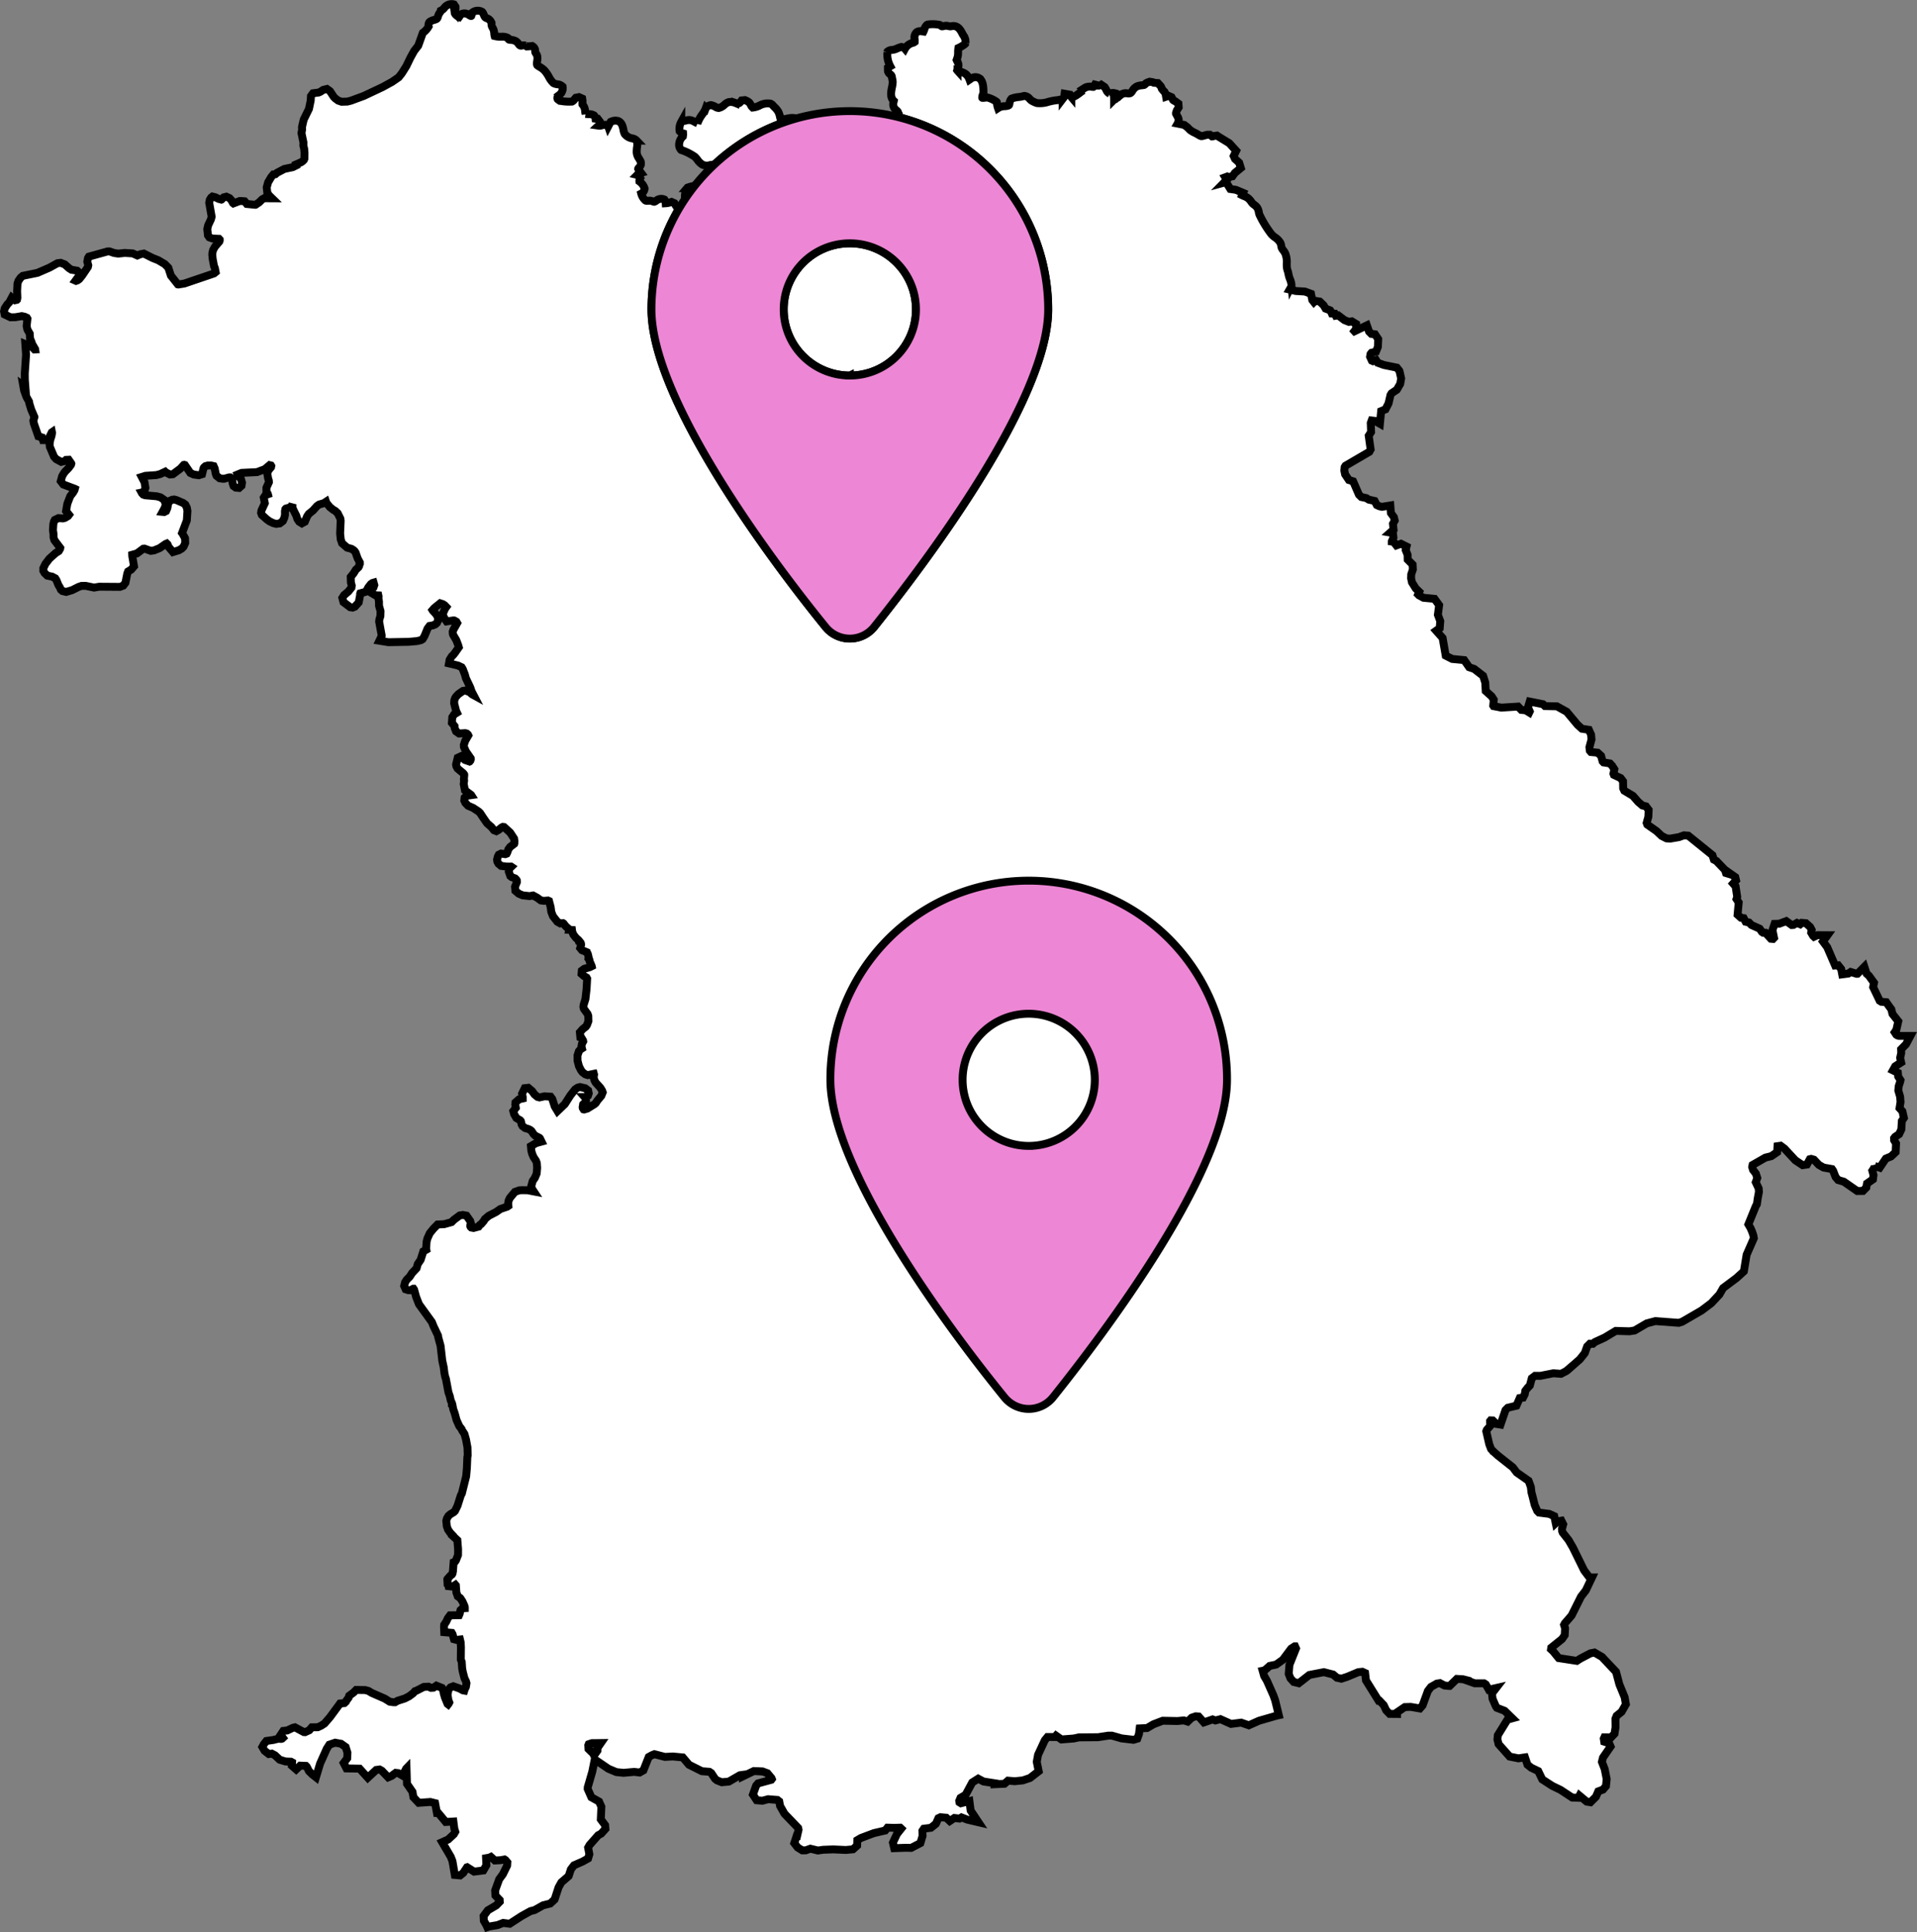 <svg xmlns="http://www.w3.org/2000/svg" width="485.326" height="489.232" viewBox="0 0 485.326 489.232">
  <rect x="0" y="0" width="485.326" height="489.232" fill="#808080" stroke="none"/>
  <g id="Gruppe_6695" data-name="Gruppe 6695" transform="translate(-1.459 -1.731)">
    <g id="Gruppe_6694" data-name="Gruppe 6694" transform="translate(2.483 2.721)">
      <circle id="Ellipse_280" data-name="Ellipse 280" cx="16.74" cy="16.74" r="16.74" transform="translate(197.383 60.621)" fill="#fff" stroke="#000" stroke-width="2"/>
      <path id="Pfad_28064" data-name="Pfad 28064" d="M174.15,28.445q1.152-.376,2.328-.7l-.284.006a2.557,2.557,0,0,1-.494-.031,3.674,3.674,0,0,0-1.091.007l-.538.1.074.542C174.147,28.4,174.147,28.422,174.15,28.445Z" transform="translate(24.359 1.184)" fill="#fff" stroke="#000" stroke-width="2"/>
      <path id="Pfad_28065" data-name="Pfad 28065" d="M150.784,36.409l.153.051a13.837,13.837,0,0,1,3.343,1.7,6.058,6.058,0,0,1,.593.688,4.5,4.5,0,0,0,1.291,1.272,2.647,2.647,0,0,0,1.9.134,2.437,2.437,0,0,1,1.047-.058A50.193,50.193,0,0,1,176.79,29.422c-.054-.037-.111-.079-.163-.113a1.974,1.974,0,0,1-.467-.363,3.1,3.1,0,0,1-.38-1.045,5.555,5.555,0,0,0-.337-1.052,4.888,4.888,0,0,0-.982-1.248c-.1-.1-.189-.193-.281-.294l-.1-.106a1.607,1.607,0,0,0-.69-.531,4.362,4.362,0,0,0-2.806.51,5.032,5.032,0,0,1-1.673.49c-.034-.034-.069-.068-.105-.1a1.671,1.671,0,0,1-.182-.19c-.106-.179-.178-.319-.236-.433-.279-.544-.431-.709-1.3-1.1l-.14-.062-.84.079-.154.208c-.537.723-.818.631-1.487.412a3.041,3.041,0,0,0-1.641-.191,2.771,2.771,0,0,0-1.057.65,3.183,3.183,0,0,1-1.47.836,1.644,1.644,0,0,1-.844-.3,3.653,3.653,0,0,0-1.05-.413l-.108-.02-.105.022a2.452,2.452,0,0,0-.957.446l-.13.1-.058.153a5.572,5.572,0,0,1-.864,1.563,9.354,9.354,0,0,0-.682,1.037,8.968,8.968,0,0,0-.42.88c-.055.126-.11.253-.167.375a3.692,3.692,0,0,1-.695-.323,3.587,3.587,0,0,0-1.075-.443,2.576,2.576,0,0,0-1.143.1,2.192,2.192,0,0,1-.672.1l-.323-.029-.192.26a3.678,3.678,0,0,0-.444,2.2l.039.176.488.457.375.1a2.8,2.8,0,0,1-.05.77,2.811,2.811,0,0,0-.926,1.744,1.931,1.931,0,0,0,.379,1.553Z" transform="translate(20.637 0.574)" fill="#fff" stroke="#000" stroke-width="2"/>
      <path id="Pfad_28066" data-name="Pfad 28066" d="M153.848,42.6l-.09-.014-.089.015a9.078,9.078,0,0,0-1.313.35L152.2,43l-.106.125a4.149,4.149,0,0,0-.511,2.73c.747-1.111,1.545-2.182,2.376-3.228A1.16,1.16,0,0,0,153.848,42.6Z" transform="translate(20.84 3.515)" fill="#fff" stroke="#000" stroke-width="2"/>
      <path id="Pfad_28067" data-name="Pfad 28067" d="M485.12,264.042h-2.871l-.436-.134-.258-.169-.409-.62.408-.6.494-2.172-1.462-1.854-.3-1.2-.73-.986-.546-.8-1.252-.114-.424-.265-1.655-3.453.231-1.091-1.308-1.8-.572-.5-.569-1.751-1.744,1.765-.22.009L470,247.845l-.627.411-1.524.2-.26-1.359-.751-.94-.784.055-2.008-4.647-1.073-1.44,1.148-1.585-2.519-.019-.877.407-.249-.234-.481-.812.132-.675-.394-.749-1.074-.961-1.048-.086-.4.355-.808-.342-.9.51-.444.023-1.382-.986-1.753.658-1.192.035-.537,1.585.4,1.953-.269.278-.52-.043-1.394-1.517-.593-.013-.288-.192-.576-.826-2.088-.938-.607-.628-.859-.192-.489-.912-.686-.094-.864-.777.286-3.1-.562-.87.179-.56-.4-2.64-.629-.715.744-.811-.206-.833-1.914-1.341-.023.445-.408-.124-.25-.777-2.2-2.3-.613-.315-.36-1.131-6.131-4.953-1.084-.082-1.264.458-2.255.385-.907-.068-1.24-.63-1.286-1.217L418.5,210.53l-.156-.426.433-1.579.072-1.724-.687-.9-.909-.219-1.056-.91-1.325-1.517-2.193-1.313-.282-.6-.032-1.79-.6-.8-1.715-.811-.112-.294.232-1.13-.549-.87-.56-.6-1.628-.261-.242-.258-.383-1.405-.866-.8-1.7-.165-.281-.332-.11-.879.531-1.976-.1-1.192-.561-1.25-1.774-.275-1.1-1.006-2.747-3.29-2.475-1.377-3.021-.062-.5-.473-3.363-.67-.443,1.473.449,1.022-.131.272-.886-.547-1.119-.109-.81-.842-4.245.268-1.971-.38-.084-.128.141-1.5-.544-.843-1.5-1.355-.117-2.144-.538-1.7-2.265-1.753-1.271-.43-1.256-1.8-3.04-.293-1.644-.837-.779-4.47-1.635-1.839.9-.642.139-1.786-.606-1.611.321-2.44-1.171-1.6-2.787-.265-1.121-.608-.244-.245.29-.66-.887-.849-.96-1.545-.22-1.035.038-.992.411-1.221-.061-1.247-1.252-1.269-.025-1.212-.478-1.195.214-.9-1.407-.7-1.154.421-.714-.919-.469-.064,0-.008.427-.98-.121-1.162-.692-.121.836-.748-.151-1.47.454-.823-.215-.87-.759-1.047-.138-1.91-2.127.346-.683-.156-.607-.287-.557-1.045-1.469-.326-.646-.4-1.256-.266-.607-.6-1.465-3.38-1.077-.327-.955-1.432-.2-.981.084-.848.21-.353,6.035-3.524.331-.6-.486-3.469.6-.941-.084-2.3.231-.627.819.1,1.272.729.312-3.2,1.091-.445L353,103.86l.489-2.113.271-.431,1.332-.9.862-1.488.235-1.38-.4-1.762-.074-.192-.614-.769-3.288-.671-1.544-.56-.427-.677-.783.271-.3-.138-.444-.99.125-.693.242-.306,1.129-.289.486-1.2.086-1.974-.819-1.225-.925-.1-.578-.589-.547-1.566-3.125,1.492-.031-.034.45-.564-.028-1.255L343.7,83.1l-.726.136-1.133-.442-1.589-1.205-.611.091-.266-.517-.744-.046-.251-.56-.172-.247-1.155-.435-.492-.836-.982-.948-1.166-.191-.315.32-.409-.517-.325-1.585-1.564-.567-2.262-.131-1.58-.368.489-.857v-.153a5.576,5.576,0,0,0-.434-1.706,6.044,6.044,0,0,1-.321-1.058,5.5,5.5,0,0,0-.235-.967,4.316,4.316,0,0,1-.193-.783,9.138,9.138,0,0,1-.038-1.133,5.613,5.613,0,0,0-.368-2.455,3.972,3.972,0,0,0-.512-.816,3.2,3.2,0,0,1-.394-.609,2.054,2.054,0,0,1-.118-.488,2.739,2.739,0,0,0-.231-.814,4.342,4.342,0,0,0-1.362-1.39,4.689,4.689,0,0,1-.949-.849,27.6,27.6,0,0,1-2.972-4.879,3.176,3.176,0,0,1-.164-.614,2.972,2.972,0,0,0-.438-1.206,3.3,3.3,0,0,0-.736-.694,3.321,3.321,0,0,1-.41-.341,4.007,4.007,0,0,1-.394-.495,3.466,3.466,0,0,0-1.049-1.037,4.294,4.294,0,0,0-.674-.311c-.229-.09-.4-.164-.526-.229l.253-.6-1.842-.774-1.4-.2-1.067-1.75-.554.15.718-.731-.386-.638.51-.189.287.125,1-.164.641-.879,1.51-1.24-.416-1.344-1.064-.971-.327-.726.63-1.325-1.747-1.922-2.646-1.616-.479-.315-.735.1-.315.1-.176.016-.552-.43-.666,0-1.288.341-.3,0-.258-.1-.96-.557-.814-.4L302.8,34.7l-.738-.735-.776-.6-1.692-.338.132-.232.135-.829-.148-.478-.524-.971,0-.2.212-.643.466-.746-.068-.954-.764-.569-.417-.216-.17-.135-.384-.715L297.308,26l-.634.219-.119-.689-.273-.541-.333-.323-.35-.451-.088-.286-.186-.358-.729-.807-1.03-.075-.252-.141-.794-.124-.568.2-.328.168-.364.358-.169.105c-.178.037-.369.057-.559.077a4.284,4.284,0,0,0-1.137.231,2.708,2.708,0,0,0-1.234,1.153c-.222.335-.359.531-.6.63a1.33,1.33,0,0,1-.674.028,2.115,2.115,0,0,0-1.464.237,6.545,6.545,0,0,0-.674.52,4.09,4.09,0,0,1-.733.54l-.184.052.269-.134-.1-1.128-.339-.13a1.833,1.833,0,0,0-1.121.072l-.146.04a1.666,1.666,0,0,1-.845-.931,7.177,7.177,0,0,0-.43-.739l-.846-.571-.3.208a2.205,2.205,0,0,1-.858-.148l-.456-.11-.222.408a.67.67,0,0,1-.189.177c-.091,0-.2-.012-.312-.02a2.873,2.873,0,0,0-1.671.164l-.636.4.473.439-.11-.032-.258-.084-.23.146c-.213.135-.453.318-.712.515-.643.488-1.509,1.131-2.1,1.049a1.8,1.8,0,0,1-.236-.358l-.133-.258-1.336-.23-.08.593a1.129,1.129,0,0,1-.319.592l-.1.131a7.889,7.889,0,0,1-1.643.341c-.364.05-.718.1-1.023.167-.258.052-.556.125-.875.2a6.851,6.851,0,0,1-2.981.334,6.538,6.538,0,0,1-1.374-.633,2.59,2.59,0,0,1-.416-.382,2.007,2.007,0,0,0-1.358-.794h-.01l-.182.03a6.84,6.84,0,0,1-1.319.257,6.378,6.378,0,0,0-1.636.361l-.136.056-.092.114a2.132,2.132,0,0,0-.412,1.07c-.044.266-.072.387-.149.464a.95.95,0,0,1-.131.08,2.865,2.865,0,0,1-.931.17,3.03,3.03,0,0,0-1.7.5,4.777,4.777,0,0,1-.266-1.321l-.017-.175-.112-.138a7.332,7.332,0,0,0-2.239-1.056,3.245,3.245,0,0,0-.673.042c-.67.087-.683.025-.687.013a2.236,2.236,0,0,1,.178-.851l.138-.271,0-.215c-.009-1.07-.025-2.86-1.028-3.578a1.79,1.79,0,0,0-1.678-.164,2.124,2.124,0,0,0-.679.39c-.054.042-.1.077-.147.109-.549-1.488-1.4-1.757-2.632-2.142l-.408-.131a1.143,1.143,0,0,1-.081-.1c.03-.1.071-.2.109-.308a3.239,3.239,0,0,0,.22-.8,2.085,2.085,0,0,0-.319-1.181,3.2,3.2,0,0,1-.154-.326c.021-.059.043-.119.064-.179a4.565,4.565,0,0,0,.273-1c.022-.169.03-.424.035-.707a7.263,7.263,0,0,1,.08-1.144,7.84,7.84,0,0,0,1.643-.993l.106-.109.039-.146a2.8,2.8,0,0,0-.592-2.045c-.066-.117-.131-.241-.2-.368-.421-.807-1-1.91-2.272-1.91a2.552,2.552,0,0,0-.493.053,1.605,1.605,0,0,1-.317.038,2.352,2.352,0,0,1-.4-.069,3.429,3.429,0,0,0-.508-.089,2.563,2.563,0,0,0-.753.089,1.283,1.283,0,0,1-.429.06.622.622,0,0,1-.175-.118,1.872,1.872,0,0,0-.342-.235,8.8,8.8,0,0,0-3.112-.094l-.161.087a2.231,2.231,0,0,0-.653,1.125,3.954,3.954,0,0,1-.227.568c-.068-.008-.148-.024-.244-.044a1.837,1.837,0,0,0-1.433.165,1.786,1.786,0,0,0-.56,1.779,3.446,3.446,0,0,1,.019.71,1.307,1.307,0,0,1-.54.254,3.036,3.036,0,0,0-1.932,1.5,1.38,1.38,0,0,0-.76-.45l-.128-.024-.126.034a5.8,5.8,0,0,0-1.025.377,3.611,3.611,0,0,1-1.442.356,1.816,1.816,0,0,0-.752.281l-.169.121-.054.2a6.468,6.468,0,0,0,.741,3.519c-.117.067-.23.139-.341.213l-.261.175.008.763.032.182a1.454,1.454,0,0,0,.564.719.939.939,0,0,1,.417.742l.076.394a5.762,5.762,0,0,1,.12.754,6.821,6.821,0,0,1-.184,1.38c-.23,1.163-.512,2.59.465,3.474-.012.064-.03.132-.049.2a2.183,2.183,0,0,0-.1.82,1.924,1.924,0,0,0,.807,1.338,1.517,1.517,0,0,1,.334.341,2.109,2.109,0,0,1,.092.21,2.824,2.824,0,0,0,.182.391c0,.132-.012.263-.022.394s-.013.249-.017.376a50.245,50.245,0,0,1,37.876,48.687c0,22.86-30.6,63.56-44.021,80.353a7.9,7.9,0,0,1-12.4,0c-13.654-16.793-44.022-57.492-44.022-80.353A49.983,49.983,0,0,1,173.509,54.3c-.016-.007-.023-.019-.04-.024a1.915,1.915,0,0,0-.448-.1.378.378,0,0,1-.251-.094,2.886,2.886,0,0,1-.39-.6l-.163-.291-.737-.33-.213.069a4.352,4.352,0,0,1-1.265.269,1.817,1.817,0,0,0-.235-.788l-.089-.142-.15-.072a1.939,1.939,0,0,0-1.928.356,1.948,1.948,0,0,1-.508.266.818.818,0,0,1-.35-.1,2.321,2.321,0,0,0-.585-.158,3.768,3.768,0,0,0-.615,0,1.887,1.887,0,0,1-.544-.013.472.472,0,0,1-.116-.047l0,0a3.5,3.5,0,0,1-1.079-1.74,1.551,1.551,0,0,0,.834-1.189l.01-.11-.032-.108a3.275,3.275,0,0,0-1.012-1.47,1.973,1.973,0,0,0-.273-.235,1.031,1.031,0,0,1,.075-.519l.149-.28-.42-.741-.337-.082a.484.484,0,0,1,.245-.219l.745-.258-.471-.633a4.073,4.073,0,0,1-.291-.449c0-.06.046-.116.2-.278a1.972,1.972,0,0,0,.451-.667l.036-.1,0-.555-.057-.245a8.464,8.464,0,0,0-.442-.786,3.059,3.059,0,0,1-.561-1.472,8.5,8.5,0,0,1,.062-1.206,4.16,4.16,0,0,0-.021-1.717l-.059-.1a1.89,1.89,0,0,0-1.1-.566,3.064,3.064,0,0,1-1.924-1.133,3.717,3.717,0,0,1-.315-1.05c-.17-.811-.38-1.82-1.318-2.208a2.372,2.372,0,0,0-1.735.125l-.173.072-.1.161c-.143.232-.265.475-.386.719-.045.091-.09.184-.139.275l-.088-.26-.309-.074a2.594,2.594,0,0,0-1.271.073,1.677,1.677,0,0,1-.8.073c.021-.02.042-.036.061-.052l.206-.16.057-.843-.53-.692h-.287a1.5,1.5,0,0,1-.256-.017,1.456,1.456,0,0,0-.38-.837,2.7,2.7,0,0,0-1.425-.317c-.243-.014-.507-.03-.712-.062a4.812,4.812,0,0,1-.119-.663,2.808,2.808,0,0,0-.674-1.75,2.432,2.432,0,0,1,0-.437,3.129,3.129,0,0,0-.012-.732l-.052-.305-.811-.363-.8.162-.128.146c-.075.084-.148.175-.222.265a1.529,1.529,0,0,1-.621.56,11.6,11.6,0,0,1-2.721-.146c-.141-.019-.253-.034-.345-.044l-.182-.131a3.259,3.259,0,0,1-.379-.29c-.184-.383-.074-.556.441-1.08a2.144,2.144,0,0,0,.838-1.888L143.9,23.7l-.109-.123a2.1,2.1,0,0,0-1.247-.505,2.845,2.845,0,0,1-.944-.281,5.62,5.62,0,0,1-1.181-1.6,9.378,9.378,0,0,0-1.107-1.613,6.025,6.025,0,0,0-1.3-.961,3.738,3.738,0,0,1-.508-.337c-.178-.189-.114-.658-.052-1.11a3.8,3.8,0,0,0,.043-1.138,2.112,2.112,0,0,0-.356-.788,1.333,1.333,0,0,1-.161-.289,1.4,1.4,0,0,1-.028-.267,1.358,1.358,0,0,0-.584-1.2l-.165-.106-.567.052c-.264.027-.527.054-.793.059l-.146-.118-.2-.106a1.794,1.794,0,0,0-.884-.007.841.841,0,0,1-.4.019c-.179-.052-.295-.2-.483-.445a2.515,2.515,0,0,0-.671-.673,2.628,2.628,0,0,0-1.213-.321,2.554,2.554,0,0,1-.523-.076.626.626,0,0,1-.108-.1l-.04-.216-.177-.135a2.957,2.957,0,0,0-1.62-.279,6.034,6.034,0,0,1-1.69-.183,2.962,2.962,0,0,1-.1-.644,3.381,3.381,0,0,0-.146-.858,4.5,4.5,0,0,0-.337-.718,1.445,1.445,0,0,1-.2-.96V7.534l-.057-.121a1.859,1.859,0,0,0-1.161-1.078.938.938,0,0,1-.424-.258,1.765,1.765,0,0,1-.284-.534,3.35,3.35,0,0,0-.358-.7l-.112-.118a2.225,2.225,0,0,0-2.309.08l-.155.111-.269.834-.03.022c-.12.02-.239-.056-.511-.226a1.883,1.883,0,0,0-1.875-.282l-.178.117a2.557,2.557,0,0,0-.376.495c-.04.065-.079.125-.116.177-.394-.146-1.064-.73-1.1-1.006a1.855,1.855,0,0,1,.088-.523,2.69,2.69,0,0,0,.118-.932l-.013-.148-.393-.59-.2-.06a2.334,2.334,0,0,0-2.291.992,3.036,3.036,0,0,1-.637.549l-.237.114-.071.253a.6.6,0,0,1-.127.206,1.925,1.925,0,0,0-.221.324,3.326,3.326,0,0,0-.252.642,1.988,1.988,0,0,1-.194.487c-.12.2-.391.29-.823.417a3.374,3.374,0,0,0-1.071.464l-.164.187a1.37,1.37,0,0,0-.117.989,5,5,0,0,1-1.338,1.524l-.135.1L107.342,13.3l-1.02,1.311-.953,1.716-1.026,2.129-1.14,1.821-.816,1.032-1.668,1.154L98.31,23.782l-4.731,2.232-3.245,1.2-.944.241-1.447.045-.863-.295-.755-.565-.387-.4L85,24.807l-.769-.549-.946.231-.7.472-.464.2-1.422.19-.522.716-.059,1.115-.435,2.106-1.338,2.735-.435,1.888.034.622-.167.873.5,2.385-.02.789.2.8.089.97-.013,1.532-.133.331-.321.333-.4.279-1.287.554.044.258-.863.428-2.135.452-1.845.971-.414.365-.5.044-.565.678-.777,1.319-.355,1.281.145,1.35.437.679.764.74-2.005-.012-.489.283-.788.769-.892.6-.04.008-2.169-.207-.559-.683-.757-.064-.5,0-1.577.6-.119-.094-.392-.719-.482-.527-.788-.362L58.1,51.7l-.579.57-.015.006-.692-.185L56,51.688l-.753-.185-.324.25-.352.563-.149.762.62,3.532-.188.682-.7,1.484-.22.962.176,1.6.355.5.8.3,1.631.069.183.2.007.193-.1.3-1.094,1.269-.476.848-.173.7-.043.491.1,1.08.335,1.784.226.545.192,1.018-.417.34-7.495,2.55-1.516.245-.13-.024-1.767-2.224-.653-2-.9-.916-1.656-.982-1.463-.581-2.174-1.1-.908.17-.744.311L35.059,65.9l-1.983-.123-1.677.173-1.081-.163L29.2,65.4l-.507,0-4.725,1.31-.227.346-.183.926.247.917-.1.452L22.253,71.5l-.716.894-.435.32-.393.139-.131-.058.863-1.19.117-.814-.576-.518-1.447-.244-.578-.372-1.1-.973-1.032-.4L16,68.387l-2.036,1.124-3.025,1.314L7.23,71.58l-.552.466-.542.777-.251.727-.093,1.922.067,1.657-.087.457-.079.076-.408.084-.828-.666-.644,1.2-.532.563-.616.951-.183.775.164.8,1.477.707,1.208-.02,1.641-.279.74.156.54.249.154.254-.2,1.838.192.915.585,1,.083,1.257.408.959.071.346.8,1.361.016.1-.16.009-.641-.665-1.691-.7.187,2.664-.319,4.726.016,1.68.131,1.757L7.334,99.3l.237,1.34.59,1.606.651,1.183.087.508.475,1.536.786,1.811v.093l-.251.855.1.646,1.162,3.341.938.284.237.682.93-.008.526-.273.058-.266.694-1.412.062-.043.028.14-.143.8-.347,1.089-.138,1.062.067.6,1.055,2.5.554.619,1.271.694.981-.22.263-.29.646-.029.648.931.014.044-.087.313-.59.793-.919.937-.362.507-.377.663-.333,1.236.653.844,2.9,1.08.012.006-.089.323-.319.569-.762.986-.731,1.9-.325,1.857.749.938-.239.32-.788.472L17.4,133l-1.137-.077-.925.451-.2.367-.176.686-.1,1.537.149,1.011.007.778.194.73,1.506,2v0l-.054.246-.316.54-.823.523-1.563,1.407-1.007,1.315-.523,1.1.006.676.3.539.7.666,1.22.252.79.416.275.417.519,1.272.408.677.223.518.4.341.936.228,1.524-.459,1.619-.811.761-.261,1.047-.008,2.121.442,1.291-.222,5.255.038.829-.311.563-.73.466-2.345.2-.513.782-.474.722-.831-.442-2.568-.015-.357,1.2-.342,1.607-1.193.309-.023,1.583.563.816-.108,1.428-.584,1.52-1.05.274-.109.208.2.275.661,1.1,1.3,1.474-.448.737-.434.473-.479.419-.946-.047-1.2-.642-1.176-.112-.149,1.207-3.17.155-2.407-.156-.846-.372-.766-.552-.406-1.712-.742-.56-.141-.487.052-.586.264-.435.658-.236,1.225-.311.724-.485.249-.409-.04.544-1,.215-.666,0-.38-.325-.976-.951-.665-.961-.262-2.94-.26-.465-.164-.323-.334-.1-.185.245-.05.5-.461.224-.68-.227-1.413-.7-1.346.918-.286,2.788-.19.992-.271,1.224-.574.179.172,1.05.526.723-.072,1.9-1.41.872-.945.114-.022.164.05,1.384,2.018.863.392,1.28.173.81-.259.378-1.514.1-.18.378-.339.582-.161.863-.007.637.146.265.6.26,1.338.2.51.791.636.709.113.47,0,1.254-.341.251,0,.369.267.183.413.057.826.238.7.549.392.85.076.613-.556.12-.775-.252-.9-.755-.974-.088-.2.982-.407,3.909-.188,1.976-.751,1.221-1.022.342.086.08.136-.062.306-.671.8-.282.783.219,1.278.175.542.022.4-.635,1.389.009.983.338.559.029.11-.618.212-.427.645.267,1.405-.857,1.849-.089.6.189.526,1.269,1.129.693.5.925.442.766.191.888-.123.785-.6.375-.835.157-.715-.008-.941.111-.516.136-.146L75,130.158l.331-.379.193-.435-.064.663.169.631.823,1.634.3.9.445.652.692.432.751-.416.566-1.354.429-.629L80.695,131l1.018-1.141.539-.371,1.192-.352.55-.361.082.253.88,1.094.893.712.451.245.646.6.686,1.374.072.544-.136,3.206.154,1.511.338.975,1.286,1.121,1.084.29.59.37.265.267.217.357.508,1.44.553,1.026,0,.022-.066.027-.109.845-.172.319-.688.64-.519.85-.759.952.044,1.4.216.8-.067.5-.792,1-1.082.91-.437.692.281,1.08,1.713,1.3.606.082.589-.239.96-1.081.356-1.858,0-.33.042-.113,1.443-.4.586-1.1.652-.836.391-.268.3-.089.17.606-.213.621-.157.138-.35.648.091.646.919.541.731.028.06.286-.054.33.153.955.012,1.062.384,1.344-.037,1.261-.258.858-.06.534.633,3.466v.194l-.574,1.193,2.3.369,5.122-.093,2.117-.187,1.032-.256.391-.246.495-.848.745-1.827.5-.659.834-.14.606-.247.424-.376.254-.522.068-.809-.526-.88-.866-.952-.046-.077.457-.525.807-.655v0l.693-.556.646.206.46.287.427.441-.321.446-.585,1.355.362.959.631.9,1.721-.256.219.023.534.3.2.345-.961,1.7-.168.473.016.464.06.284.835,1.428.482,1.258.15.532-1.007,1.428-.452.57-.3.249-.564.9-.167.932,2.286.541.921.432.278.443.534,1.38.264.959,1.114,2.346.319.949.512.981-.364-.2-.7-.6-1.013-.36-.592.087-1.177.821-.579.616-.244.37-.2.554-.054.763.488,1.916.223.473-.709.434-.474.722-.1,1.433.675.814.045.513.341.831.77.533,1.53-.1.4.1.309.275.1.2-.8,1.374-.339,1.047.025.515.526,1.161,1.192,1.72.025.187-.116.384-.193.231-.013.006-1.161-.4-1.069-.919-.772.363-.413,1.7.08.451.3.568,1.446,1.2.235.322.014.076-.093,1.17.058.237-.1.934.311,1.58,1.548,1.156.037.058-1.166.165-.509.473-.08.744.281.6.675.707,1.261.54,1.428.946.372.367.885,1.344.875,1.249,1.084.944.652.815.6.231.572-.315.768-.619.31-.15.3.035,1.547,1.409.995,1.511.091.633-.019.549-.039.146-1.038.8-.43.585-.318.9-.133.228-.346.123-1.07-.152-.576.283-.221.413-.213.83.077.512.287.527.668.55,1.464.178,1.052-.009.062.042-.5.486-.142.745.385,1.114.318.265.9.345.3.3.14.229.021.374-.489,1.212.095,1.021.845.724.982.421,1.767.2.888-.156,1.019.552.951.7.778.105,1.015-.084.278.123.414,1.563.148,1.154.43,1.122,1.107,1.413.769.43.651-.081.151.088.555.715.7.624.284.189-.025.089.626.038.057.457.3.708.643.831.6.522.131.363.241.077.238.3.088.31,0,.209-.219.79.452.545,1.266.526.232.507.179.76-.044.331.235.313.04.3.553,1.291.006.029-.454.228-1.419.424-.636.473-.071.822.576.51.681.4.163.293-.155,2.7-.283,2.483-.445,1.422-.066.55.11.474.956,1.323.167.488.035,1.314-.363.983-.315.441-.769.606-.711.806.118,1.281.264.089.421.7.037.228-.311.568-.132.727.123.49-.352.219-.412.464-.367,1.111.013,1.3.363,1.393.5,1,.391.525.711.538.613.2,1.552-.327.053.182-.112.756.206.7.3.568,1.2,1.318.443.723.156.446-.356.886-1,1.2-.386.6-.323.3-1.812,1.121-.835.239-.123-.032-.219-.347-.03-.2.118-.719.734-.679-.008-.8-.346-.391.069,0,.8-.376.178-.548-.155-.731-.744-.563-1.313-.3-.6.158-.638.434-1.191,1.516-1.42,2.212-1.843,1.766-.7-1.153-.629-1.925-.426-.568-1.507-.1-1.308.287-.486-.128-.777-.642-.6-.841-.978-.83-.889.1-.685,1.418.173.8,0,.394-.915.2-.911.8-.056.54.133.835-.629.82.212.788.559.964.973.583.177.221.173.811.252.449.66.487.774.222.463.223.378.309.525.788.4.385,1.059.528.141.147.4.822-1.4.386-1.285.759.106,1.191.21.761.333.791.631.968.206.557.087,1.222-.117,1.435-.455,1.093-.563.818-.35,1.28.179.674.449.68-1.511-.294-1.442-.024-.716.043-1.1.387-1.27,1.522-.318.675-.133.711.065.634-.309.213-1.7.567-1.115.776-1.855.961-.977.829-.276.491-.681.783-.312.21-.317.428-1.28.339-.569-.105-.173-.166-.072-.155,0-.3.128-.493-.156-.55-.947-1.353-.918-.175-.788.123-1.485,1.1-.586.591-1.869.524-1.669.077-1.058,1.082-.926,1.144-.594,1.319-.2.774-.128,1.8.05.258-.755.427-.678,2.132-.722,1.067-.311,1.084-1.156,1.235-.581.907-.746.742-.414.646-.245.933.376.861.7.228.508-.008.738-.377h.032l.17.252.495,1.8.731,1.882L110.8,336.5l.436,1.089,1.128,2.368.037.368.6,2.2.428,3.743.364,1.666.187,1.526.23,1.063.126.275.661,3.525.318.872.258,1.146.295.664,0,.434.149.118.186.982.38,1.062.457,1.68.693,1.553.581.753.135.333.583.889.4,1.383.376,2.034.069,1.981-.1.517-.113,2.728-.186,2.085-1.089,4.367-.261.467L117.293,383l-.634,1.313-.333.331-.873.526-.465.409-.391.663-.154.6.13,1.33.308.879.546.792.6.623-.035.1,1.255,1.148.187,2.269-.014,1.5-.531,1.353-.219.311-.361.158-.188,2.379-.091.312-.009.17-.147.261-.362.259-.705.8v.18l-.094.1.062,1.106.2.142.064.36,1.022.112.689-.452.12.139.126,1.773.357,1,.624.438.56.844.5,1.129.1.393,0,.186-.583.036-.509.476-.22.936-.146.335-2.285.039-.572.768-.37.81-.542.822-.042.5.058,1.369,1.909.169.2.337.35,1.272.695.182.838-.1.172.722.065,1.19-.031,3.146.234.633.1,1.587.155.858.426,1.639.383.788.136.493-.148.94-.31.633-.093.3-.334-.058-.886-.48-1.569-.553-.68.256-.559.6-.2,1.293.19,1.311.238.627-.162.327-.132.165-.149-.118-.668-1.632-.3-1.041-.116-.732-.341-.658-1.4-.556-.734.509-.648.037-.62-.293-1.182.062-1.794.925-.442.152-.47.533-1.038.775-1.087.553-1.832.587-.611.356-.356.007-1-.14-1.262-.788L95.564,430.4l-.793-.49-.83-.23-2.32-.038-.642.655-1.114.819-.15.5-.535.705-.14.3-.385.356-1.1.1L85,436.544l-1.384,1.6-.819.537-.894.415-1.5.014-.658.759-1.058.476-.3-.02-2.259-1.214-.542.131-1.418.67-.984.109-.677,1.018.571.753-.194.183-.269.072-.76-.037-1.168.3-1.781.257-.638.8-.389.718.572.976,1.063.82.767-.105.781.408,1.207,1.131,1.473.448,1.373.049.289.158-.059.845,1.092.958,1.012-.96,1.457.058.212.212.564,1.123.845.831.924.725,1.058-3.488,1.67-3.73.661-1.036L86.323,443l1.491.28,1.158.822.45,1.432-.051,1.409-.907,1.207.708,1.368,3.318.057,2.086,2.3,2.13-1.974.849-.117.569.317,1.61,1.678.821-.34,1.085-.8.651.071,1.093.634.908-1.766.081-.084.118,3.924,1.4,2.034.232,1.358,1.333,1.419,2.964-.212,1.2.3.459,2.492.341,0,1.884,2.274,1.945-.117.23,1.788.246.8-.371.629-1.435,1.333-1.513.681,2.174,3.708.427,1.088.6,3.5,1.336.121.8-.636.947-1.429.032-.009,1.766,1.114,2.342-.3.771-1.326-.084-1.782.819-.143.4-.184,1.021.917,1.4-.076,1.034-.184.217.138.494.585-.052.822-1.075,2.2-.934,1.265-1.03,2.847.074,1.272,1.078,1.128.022.443-.9.929-2.127,1.256-1.06,1.428.058,1.207.686,1.2.184.426.453-.156,2.173-.376,1.4-.547,1.651.215,2.981-1.938,2.262-1.259,1.044-.265,2.166-1.21,1.817-.456,1.1-1.028,1-3.063.717-1.278,1.84-1.585.556-1.688.784-1.03,2.183-.956,1.392-.777.32-1.069-.316-1.679.378-.668,2.176-2.466.756-.406,1.075-1.2-.069-.936-1.1-1.474.142-3.208-.583-1.306-1.944-1.082-.934-2.116.015-.428,1.146-3.949.621-3.095,3.466,2.364,2.008.842,1.805.186,2.729-.238,1.354.16.963-.537,1.346-3.4.79-.441.656-.264,2.644.688,2.01-.106,2.52.239,1.575,1.853,3.263,1.636,1.891.15.474.312.983,1.48.5.392,1.178.461,1.792-.163,2.782-1.607.789-.111,0,.39,2.773-1.342,1.5.083v-.023l.692.031,1.235.461,1.019,1.222.1.245-.146.2-3.325.9-.507.585-.811,2.256.954,1.436,1.443.123,1.457-.39,2.344.185.467.365.209,1.156,1.114,1.969,3.461,3.6.1.457-.371,1.628-.133,0-.572,1.761.853,1.109,1.173.723.892-.007,1.152-.414,1.9.461,1.37-.191,2.537-.094,3.156.146L217.4,470l1.055-.938.051-1.38.923-.549,3.266-1.227,2.871-.666.572-.718,1.764.049,1.461-.046.257.241-1.1,1.39-1,2.157.324,1.4,2.889-.1,1.407.029,2.331-1.206.554-1.817-.044-1.292.369-.544,1.79-.231,1.257-1.006.63-1.417.526-.251,1.469.128.892.842,1.163-.777,1.276.157.525-.3,1.472.562,2.822.663-1.972-2.957-.313-2.4-2.15.545-.363-.227-.064-.384.318-.756,1.289-.77,1.684-3.125,1.508-.959,1.333.711,2.853.444-.015.247,2.484-.118.887-.786,1.725.143,2.026-.209,1.82-.612,2.2-1.707-.487-2.388.325-1.774,1.714-3.687.671-.816h.646l.324,0,.9.007.3-.349,1.373.963,3.1-.244,1.308-.283,4.849-.044,2.6-.4.806,0h.118l2.438.7,3.013.357.963-.288.429-1.186.17-1.413,1.875-.091,1.6-.945,2.36-.907,3.746.072,1.61-.151.955.3,1.02-.99,1.027-.354.742.051,1.331,1.5,2.2-.763.7.267,1.285-.327,2.688,1.2,2.556-.326,1.946.675,2.581-1.151,4.427-1.277.575-.127-.907-3.742-.466-1.308-1.641-3.695-.687-1.159-.379-1.346.48-.094,1.3-1.14,1.62-.335,1.7-1.21,2.107-2.821.9-.59h.1l.235.525-1.663,4.145-.186,2.3.443,1.137.83.919,1.274.31,2.681-2.089,3.674-.708,2.34.6.968.815,1.124.244,1.485-.489,2.807-1.168,1.025-.1.688.316.216,1.864,3.216,5.169h.237l1.049,1.1.612,1.307.88.912,1.885.015,0-.415,1.949-1.326,1.509-.046,2.323.4.68-.777,1.347-3.674.781-1.01,1.478-.838.783-.121,1.15.6,1.032.112.273,0,1.838-1.785,1.528.09,1.23.315v.089l1.765.624,2.358,0,.431.279.768,1.336,1.847-.419-1.049,1.36.155,1.38.826,1.9.266.38,1.957.751,1.952,1.9-1.24.343-2.429,3.938-.1,1.067.287,1.185,2.81,3.156,2.219.448,1.657-.247.635,1.864.955.759,1.769.846,1.016,2.109,2.531,1.639,2.083,1.008,2.97,1.953,1.559.057.28-.55,1.831,1.529.941.148L405.5,456.7l.591-1.371,1.2-.451.751-.879.18-1.789-.508-2.545-.7-1.805.276-1.09,1.927-2.789-.363-.84-1.256-.4-.11-.76.152-.335,1.671.03.9-.945.254-1.624-.028-2.149.312-.761,1.235-1,1.1-1.914-.313-1.794-1.333-3.244-.851-3.187-3.206-3.4-.331-.364-1.919-1.114-1.023.2-2.549,1.332-.893.578-4.592-.708-1.413-1.735-.534-.494.059-.4,2.722-2.183.686-.991.1-1.749-.271-.864.2-.387,1.714-1.979,2.388-4.784,1.222-1.585,1.546-3.263h-.634l-1.353-1.8-2.84-5.783-1.082-1.87-1.481-1.879-.164-.419-.045-.555.317-1.153-.459-.916-.931.155-.5.473-.374-1.772-1.259-.577-2.611-.332-.436-.429-.638-1.47-.611-2.428-.21-.756-.167-1.427-.564-1.537-3.015-2.114-.986-1.3-3.725-2.944-1.017-.905-.751-.771-.475-1.241-.749-3.268.143-.367.851-.977-.021-1.237.143-.179.524.02.915.884,1.056.17,1.261-3.684.584-.584,2.18-.524.843-1.93.822-.1.446-.865.142-.872.6-.782.546-.556.492-1.84.821-.623,1.352.01,3.294-.655,1.921.146,1.343-.7.829-.715.015.016,2.588-2.279,1.257-1.581.592-1.672.7-.694.754.02.495-.437,2.461-1.13,2.841-1.7,3.472.1,1.292-.2,3.075-1.8,2.173-.578,5.926.438.87-.28,4.921-2.856,2.446-1.84,2.058-2.2.933-1.627,3.4-2.551,1.861-1.691.694-4.2,1.831-4.181-.138-.777-.306-.879-.387-.9-.554-.955,1.877-4.62.279-.479.2-1.4.318-1.738-.066-.86-.742-1.577.385-1.079-.353-1.109-.718-.924-.217-.742.1-.516,3.238-1.854,1.5-.374,1.479-1.006.1-1.522.776-.111.978.725,2.77,2.98,1.84,1.217,1.077-.161.742-1.353.331-.077.7.2,1.264,1.325,1.183.67,2.12.379.3.429.613,1.579.658.776,1.425.412,3.4,2.364,1.451-.015.849-.865.179-1.025,1.5-1.043.142-1.08-.3-1.106.607-.917-.06-.495.075.221,1.252.417,1.55-2.3,1.322-.545,1.166-1.1.1-2.189-.486-.8-.015-.528.248-.337,1.025-.693.563-1.183.134-2.153.52-.774-.385-1.674-.72-.791.251-1.565-.1-1.322-.464-1.584.094-1.065.39-1.208.069-.348-.586-.932-.075-.937-1.251-.616.568-1.023,1.51-.975-.251-1.166.269-1.206-.031-.956,1.25-1.285ZM152.747,444.293l-.022.7-.875,1.22-.5-.971-.246,0-.652-.641-.062-.934.11-.276.659-.236.988-.018v-.028h.014v0l1.419-.02ZM283.693,26.9l-.18.061a1.564,1.564,0,0,1,.235-.194l.013-.006Zm9.395,267.142Zm85.433,74.972-.008.008-.028.006Z" transform="translate(-2.483 -2.721)" fill="#fff" stroke="#000" stroke-width="2"/>
    </g>
    <path id="Pfad_28068" data-name="Pfad 28068" d="M188.236,156.764c-13.654-16.793-44.022-57.492-44.022-80.353a50.22,50.22,0,1,1,100.441,0c0,22.86-30.6,63.56-44.021,80.353a7.9,7.9,0,0,1-12.4,0Zm6.2-63.613A16.74,16.74,0,1,0,177.7,76.411,16.756,16.756,0,0,0,194.434,93.151Z" transform="translate(22.172 3.672)" fill="#ed86d4" stroke="#000" stroke-width="2"/>
    <path id="Pfad_28069" data-name="Pfad 28069" d="M227.4,325.426c-13.649-16.788-44.009-57.476-44.009-80.331a50.207,50.207,0,1,1,100.413,0c0,22.855-30.595,63.543-44.009,80.331a7.9,7.9,0,0,1-12.395,0Zm6.2-63.595A16.736,16.736,0,1,0,216.86,245.1,16.752,16.752,0,0,0,233.6,261.832Z" transform="translate(28.3 30.062)" fill="#ed86d4" stroke="#000" stroke-width="2"/>
  </g>
</svg>
